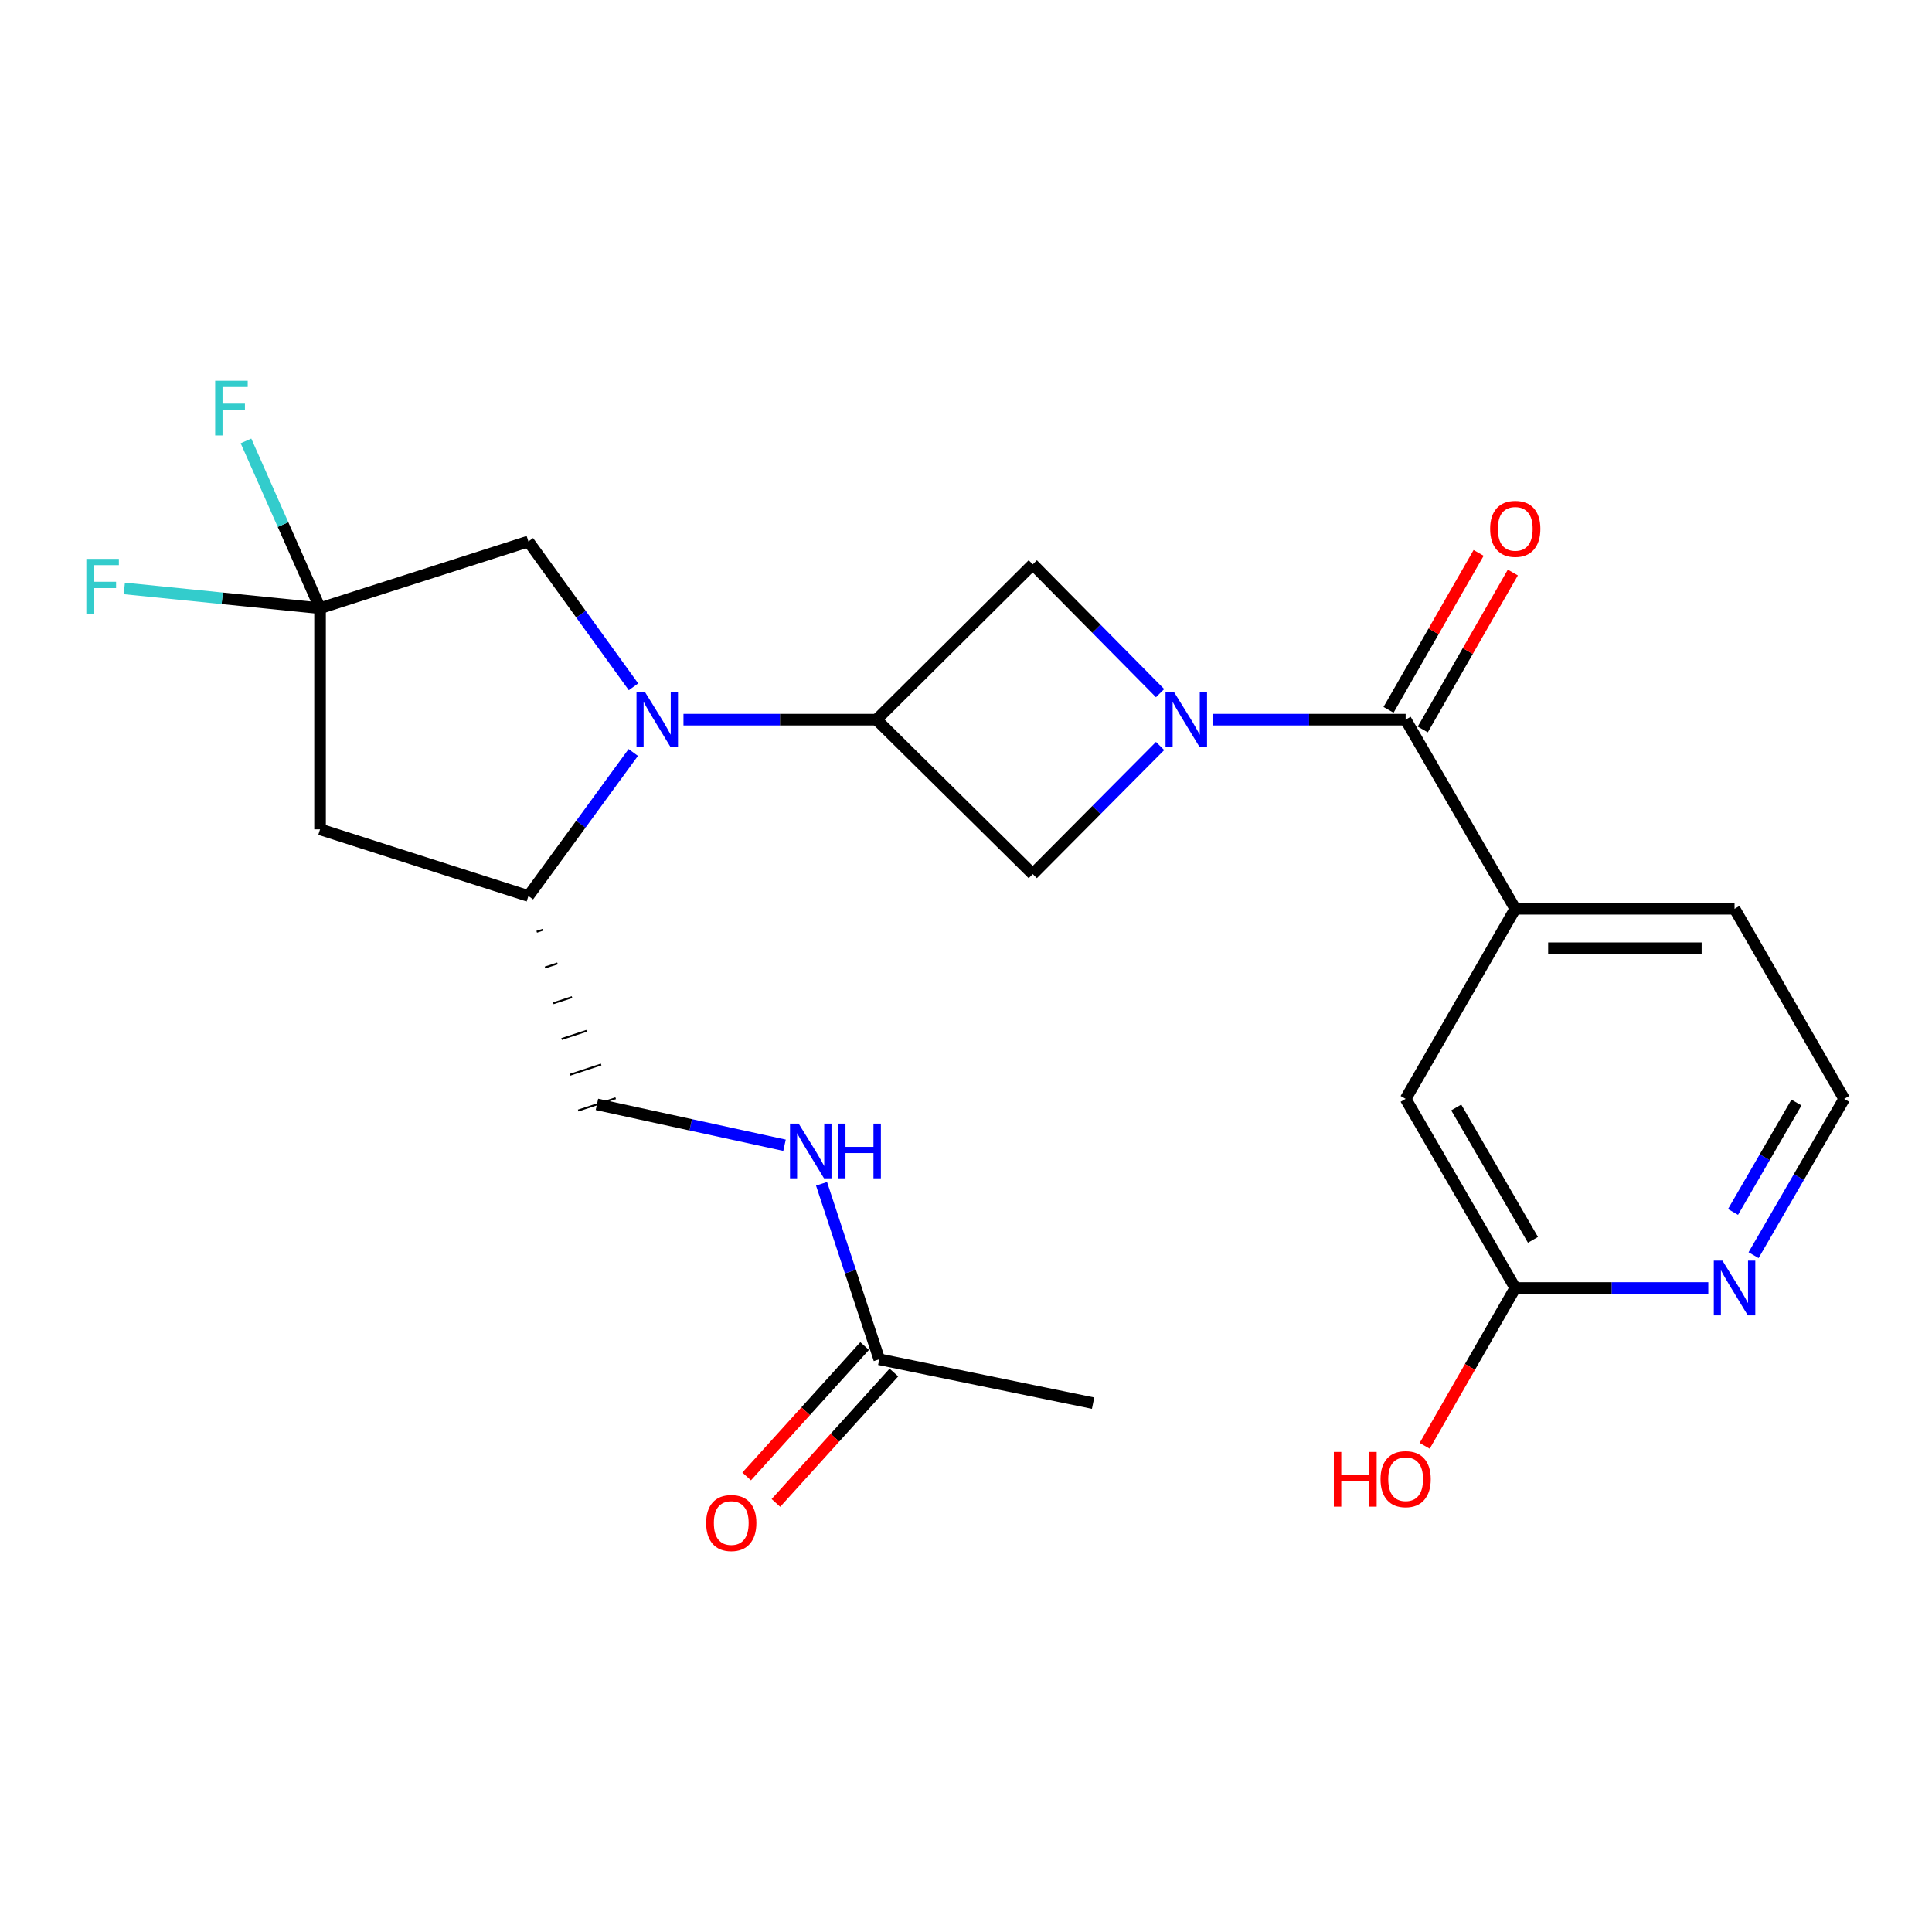 <?xml version='1.0' encoding='iso-8859-1'?>
<svg version='1.1' baseProfile='full'
              xmlns='http://www.w3.org/2000/svg'
                      xmlns:rdkit='http://www.rdkit.org/xml'
                      xmlns:xlink='http://www.w3.org/1999/xlink'
                  xml:space='preserve'
width='1000px' height='1000px' viewBox='0 0 1000 1000'>
<!-- END OF HEADER -->
<rect style='opacity:1.0;fill:#FFFFFF;stroke:none' width='1000' height='1000' x='0' y='0'> </rect>
<path class='bond-2' d='M 627.597,372.492 L 677.578,372.492' style='fill:none;fill-rule:evenodd;stroke:#0000FF;stroke-width:6px;stroke-linecap:butt;stroke-linejoin:miter;stroke-opacity:1' />
<path class='bond-2' d='M 677.578,372.492 L 727.558,372.492' style='fill:none;fill-rule:evenodd;stroke:#000000;stroke-width:6px;stroke-linecap:butt;stroke-linejoin:miter;stroke-opacity:1' />
<path class='bond-6' d='M 600.461,386.129 L 567.508,419.275' style='fill:none;fill-rule:evenodd;stroke:#0000FF;stroke-width:6px;stroke-linecap:butt;stroke-linejoin:miter;stroke-opacity:1' />
<path class='bond-6' d='M 567.508,419.275 L 534.555,452.421' style='fill:none;fill-rule:evenodd;stroke:#000000;stroke-width:6px;stroke-linecap:butt;stroke-linejoin:miter;stroke-opacity:1' />
<path class='bond-7' d='M 600.453,358.767 L 567.504,325.433' style='fill:none;fill-rule:evenodd;stroke:#0000FF;stroke-width:6px;stroke-linecap:butt;stroke-linejoin:miter;stroke-opacity:1' />
<path class='bond-7' d='M 567.504,325.433 L 534.555,292.098' style='fill:none;fill-rule:evenodd;stroke:#000000;stroke-width:6px;stroke-linecap:butt;stroke-linejoin:miter;stroke-opacity:1' />
<path class='bond-0' d='M 353.768,372.492 L 403.732,372.492' style='fill:none;fill-rule:evenodd;stroke:#0000FF;stroke-width:6px;stroke-linecap:butt;stroke-linejoin:miter;stroke-opacity:1' />
<path class='bond-0' d='M 403.732,372.492 L 453.695,372.492' style='fill:none;fill-rule:evenodd;stroke:#000000;stroke-width:6px;stroke-linecap:butt;stroke-linejoin:miter;stroke-opacity:1' />
<path class='bond-4' d='M 327.78,389.478 L 300.642,426.623' style='fill:none;fill-rule:evenodd;stroke:#0000FF;stroke-width:6px;stroke-linecap:butt;stroke-linejoin:miter;stroke-opacity:1' />
<path class='bond-4' d='M 300.642,426.623 L 273.503,463.768' style='fill:none;fill-rule:evenodd;stroke:#000000;stroke-width:6px;stroke-linecap:butt;stroke-linejoin:miter;stroke-opacity:1' />
<path class='bond-9' d='M 327.895,355.487 L 300.699,317.875' style='fill:none;fill-rule:evenodd;stroke:#0000FF;stroke-width:6px;stroke-linecap:butt;stroke-linejoin:miter;stroke-opacity:1' />
<path class='bond-9' d='M 300.699,317.875 L 273.503,280.263' style='fill:none;fill-rule:evenodd;stroke:#000000;stroke-width:6px;stroke-linecap:butt;stroke-linejoin:miter;stroke-opacity:1' />
<path class='bond-1' d='M 453.695,372.492 L 534.555,292.098' style='fill:none;fill-rule:evenodd;stroke:#000000;stroke-width:6px;stroke-linecap:butt;stroke-linejoin:miter;stroke-opacity:1' />
<path class='bond-24' d='M 453.695,372.492 L 534.555,452.421' style='fill:none;fill-rule:evenodd;stroke:#000000;stroke-width:6px;stroke-linecap:butt;stroke-linejoin:miter;stroke-opacity:1' />
<path class='bond-8' d='M 727.558,372.492 L 784.293,470.384' style='fill:none;fill-rule:evenodd;stroke:#000000;stroke-width:6px;stroke-linecap:butt;stroke-linejoin:miter;stroke-opacity:1' />
<path class='bond-15' d='M 736.415,377.576 L 759.729,336.958' style='fill:none;fill-rule:evenodd;stroke:#000000;stroke-width:6px;stroke-linecap:butt;stroke-linejoin:miter;stroke-opacity:1' />
<path class='bond-15' d='M 759.729,336.958 L 783.043,296.341' style='fill:none;fill-rule:evenodd;stroke:#FF0000;stroke-width:6px;stroke-linecap:butt;stroke-linejoin:miter;stroke-opacity:1' />
<path class='bond-15' d='M 718.701,367.408 L 742.015,326.791' style='fill:none;fill-rule:evenodd;stroke:#000000;stroke-width:6px;stroke-linecap:butt;stroke-linejoin:miter;stroke-opacity:1' />
<path class='bond-15' d='M 742.015,326.791 L 765.329,286.173' style='fill:none;fill-rule:evenodd;stroke:#FF0000;stroke-width:6px;stroke-linecap:butt;stroke-linejoin:miter;stroke-opacity:1' />
<path class='bond-3' d='M 165.661,314.792 L 273.503,280.263' style='fill:none;fill-rule:evenodd;stroke:#000000;stroke-width:6px;stroke-linecap:butt;stroke-linejoin:miter;stroke-opacity:1' />
<path class='bond-18' d='M 165.661,314.792 L 115.009,309.68' style='fill:none;fill-rule:evenodd;stroke:#000000;stroke-width:6px;stroke-linecap:butt;stroke-linejoin:miter;stroke-opacity:1' />
<path class='bond-18' d='M 115.009,309.68 L 64.357,304.569' style='fill:none;fill-rule:evenodd;stroke:#33CCCC;stroke-width:6px;stroke-linecap:butt;stroke-linejoin:miter;stroke-opacity:1' />
<path class='bond-19' d='M 165.661,314.792 L 146.49,271.505' style='fill:none;fill-rule:evenodd;stroke:#000000;stroke-width:6px;stroke-linecap:butt;stroke-linejoin:miter;stroke-opacity:1' />
<path class='bond-19' d='M 146.49,271.505 L 127.32,228.219' style='fill:none;fill-rule:evenodd;stroke:#33CCCC;stroke-width:6px;stroke-linecap:butt;stroke-linejoin:miter;stroke-opacity:1' />
<path class='bond-25' d='M 165.661,314.792 L 165.661,429.262' style='fill:none;fill-rule:evenodd;stroke:#000000;stroke-width:6px;stroke-linecap:butt;stroke-linejoin:miter;stroke-opacity:1' />
<path class='bond-5' d='M 273.503,463.768 L 165.661,429.262' style='fill:none;fill-rule:evenodd;stroke:#000000;stroke-width:6px;stroke-linecap:butt;stroke-linejoin:miter;stroke-opacity:1' />
<path class='bond-16' d='M 277.798,482.276 L 281.032,481.212' style='fill:none;fill-rule:evenodd;stroke:#000000;stroke-width:1.0px;stroke-linecap:butt;stroke-linejoin:miter;stroke-opacity:1' />
<path class='bond-16' d='M 282.093,500.783 L 288.561,498.656' style='fill:none;fill-rule:evenodd;stroke:#000000;stroke-width:1.0px;stroke-linecap:butt;stroke-linejoin:miter;stroke-opacity:1' />
<path class='bond-16' d='M 286.388,519.291 L 296.09,516.1' style='fill:none;fill-rule:evenodd;stroke:#000000;stroke-width:1.0px;stroke-linecap:butt;stroke-linejoin:miter;stroke-opacity:1' />
<path class='bond-16' d='M 290.683,537.798 L 303.618,533.544' style='fill:none;fill-rule:evenodd;stroke:#000000;stroke-width:1.0px;stroke-linecap:butt;stroke-linejoin:miter;stroke-opacity:1' />
<path class='bond-16' d='M 294.978,556.306 L 311.147,550.988' style='fill:none;fill-rule:evenodd;stroke:#000000;stroke-width:1.0px;stroke-linecap:butt;stroke-linejoin:miter;stroke-opacity:1' />
<path class='bond-16' d='M 299.273,574.813 L 318.676,568.432' style='fill:none;fill-rule:evenodd;stroke:#000000;stroke-width:1.0px;stroke-linecap:butt;stroke-linejoin:miter;stroke-opacity:1' />
<path class='bond-13' d='M 784.293,470.384 L 727.558,568.774' style='fill:none;fill-rule:evenodd;stroke:#000000;stroke-width:6px;stroke-linecap:butt;stroke-linejoin:miter;stroke-opacity:1' />
<path class='bond-22' d='M 784.293,470.384 L 897.799,470.384' style='fill:none;fill-rule:evenodd;stroke:#000000;stroke-width:6px;stroke-linecap:butt;stroke-linejoin:miter;stroke-opacity:1' />
<path class='bond-22' d='M 801.319,490.808 L 880.773,490.808' style='fill:none;fill-rule:evenodd;stroke:#000000;stroke-width:6px;stroke-linecap:butt;stroke-linejoin:miter;stroke-opacity:1' />
<path class='bond-10' d='M 455.103,703.567 L 440.167,658.15' style='fill:none;fill-rule:evenodd;stroke:#000000;stroke-width:6px;stroke-linecap:butt;stroke-linejoin:miter;stroke-opacity:1' />
<path class='bond-10' d='M 440.167,658.15 L 425.232,612.733' style='fill:none;fill-rule:evenodd;stroke:#0000FF;stroke-width:6px;stroke-linecap:butt;stroke-linejoin:miter;stroke-opacity:1' />
<path class='bond-17' d='M 447.53,696.715 L 416.998,730.458' style='fill:none;fill-rule:evenodd;stroke:#000000;stroke-width:6px;stroke-linecap:butt;stroke-linejoin:miter;stroke-opacity:1' />
<path class='bond-17' d='M 416.998,730.458 L 386.466,764.201' style='fill:none;fill-rule:evenodd;stroke:#FF0000;stroke-width:6px;stroke-linecap:butt;stroke-linejoin:miter;stroke-opacity:1' />
<path class='bond-17' d='M 462.675,710.419 L 432.143,744.162' style='fill:none;fill-rule:evenodd;stroke:#000000;stroke-width:6px;stroke-linecap:butt;stroke-linejoin:miter;stroke-opacity:1' />
<path class='bond-17' d='M 432.143,744.162 L 401.611,777.905' style='fill:none;fill-rule:evenodd;stroke:#FF0000;stroke-width:6px;stroke-linecap:butt;stroke-linejoin:miter;stroke-opacity:1' />
<path class='bond-23' d='M 455.103,703.567 L 565.782,726.272' style='fill:none;fill-rule:evenodd;stroke:#000000;stroke-width:6px;stroke-linecap:butt;stroke-linejoin:miter;stroke-opacity:1' />
<path class='bond-11' d='M 784.293,666.666 L 727.558,568.774' style='fill:none;fill-rule:evenodd;stroke:#000000;stroke-width:6px;stroke-linecap:butt;stroke-linejoin:miter;stroke-opacity:1' />
<path class='bond-11' d='M 793.454,641.74 L 753.74,573.216' style='fill:none;fill-rule:evenodd;stroke:#000000;stroke-width:6px;stroke-linecap:butt;stroke-linejoin:miter;stroke-opacity:1' />
<path class='bond-21' d='M 784.293,666.666 L 760.853,707.509' style='fill:none;fill-rule:evenodd;stroke:#000000;stroke-width:6px;stroke-linecap:butt;stroke-linejoin:miter;stroke-opacity:1' />
<path class='bond-21' d='M 760.853,707.509 L 737.412,748.352' style='fill:none;fill-rule:evenodd;stroke:#FF0000;stroke-width:6px;stroke-linecap:butt;stroke-linejoin:miter;stroke-opacity:1' />
<path class='bond-26' d='M 784.293,666.666 L 834.257,666.666' style='fill:none;fill-rule:evenodd;stroke:#000000;stroke-width:6px;stroke-linecap:butt;stroke-linejoin:miter;stroke-opacity:1' />
<path class='bond-26' d='M 834.257,666.666 L 884.221,666.666' style='fill:none;fill-rule:evenodd;stroke:#0000FF;stroke-width:6px;stroke-linecap:butt;stroke-linejoin:miter;stroke-opacity:1' />
<path class='bond-12' d='M 907.647,649.677 L 931.096,609.226' style='fill:none;fill-rule:evenodd;stroke:#0000FF;stroke-width:6px;stroke-linecap:butt;stroke-linejoin:miter;stroke-opacity:1' />
<path class='bond-12' d='M 931.096,609.226 L 954.545,568.774' style='fill:none;fill-rule:evenodd;stroke:#000000;stroke-width:6px;stroke-linecap:butt;stroke-linejoin:miter;stroke-opacity:1' />
<path class='bond-12' d='M 897.011,627.298 L 913.426,598.982' style='fill:none;fill-rule:evenodd;stroke:#0000FF;stroke-width:6px;stroke-linecap:butt;stroke-linejoin:miter;stroke-opacity:1' />
<path class='bond-12' d='M 913.426,598.982 L 929.84,570.666' style='fill:none;fill-rule:evenodd;stroke:#000000;stroke-width:6px;stroke-linecap:butt;stroke-linejoin:miter;stroke-opacity:1' />
<path class='bond-14' d='M 406.071,592.778 L 357.523,582.2' style='fill:none;fill-rule:evenodd;stroke:#0000FF;stroke-width:6px;stroke-linecap:butt;stroke-linejoin:miter;stroke-opacity:1' />
<path class='bond-14' d='M 357.523,582.2 L 308.974,571.623' style='fill:none;fill-rule:evenodd;stroke:#000000;stroke-width:6px;stroke-linecap:butt;stroke-linejoin:miter;stroke-opacity:1' />
<path class='bond-20' d='M 954.545,568.774 L 897.799,470.384' style='fill:none;fill-rule:evenodd;stroke:#000000;stroke-width:6px;stroke-linecap:butt;stroke-linejoin:miter;stroke-opacity:1' />
<path  class='atom-0' d='M 607.759 358.332
L 617.039 373.332
Q 617.959 374.812, 619.439 377.492
Q 620.919 380.172, 620.999 380.332
L 620.999 358.332
L 624.759 358.332
L 624.759 386.652
L 620.879 386.652
L 610.919 370.252
Q 609.759 368.332, 608.519 366.132
Q 607.319 363.932, 606.959 363.252
L 606.959 386.652
L 603.279 386.652
L 603.279 358.332
L 607.759 358.332
' fill='#0000FF'/>
<path  class='atom-1' d='M 333.93 358.332
L 343.21 373.332
Q 344.13 374.812, 345.61 377.492
Q 347.09 380.172, 347.17 380.332
L 347.17 358.332
L 350.93 358.332
L 350.93 386.652
L 347.05 386.652
L 337.09 370.252
Q 335.93 368.332, 334.69 366.132
Q 333.49 363.932, 333.13 363.252
L 333.13 386.652
L 329.45 386.652
L 329.45 358.332
L 333.93 358.332
' fill='#0000FF'/>
<path  class='atom-13' d='M 891.539 652.506
L 900.819 667.506
Q 901.739 668.986, 903.219 671.666
Q 904.699 674.346, 904.779 674.506
L 904.779 652.506
L 908.539 652.506
L 908.539 680.826
L 904.659 680.826
L 894.699 664.426
Q 893.539 662.506, 892.299 660.306
Q 891.099 658.106, 890.739 657.426
L 890.739 680.826
L 887.059 680.826
L 887.059 652.506
L 891.539 652.506
' fill='#0000FF'/>
<path  class='atom-15' d='M 413.383 581.575
L 422.663 596.575
Q 423.583 598.055, 425.063 600.735
Q 426.543 603.415, 426.623 603.575
L 426.623 581.575
L 430.383 581.575
L 430.383 609.895
L 426.503 609.895
L 416.543 593.495
Q 415.383 591.575, 414.143 589.375
Q 412.943 587.175, 412.583 586.495
L 412.583 609.895
L 408.903 609.895
L 408.903 581.575
L 413.383 581.575
' fill='#0000FF'/>
<path  class='atom-15' d='M 433.783 581.575
L 437.623 581.575
L 437.623 593.615
L 452.103 593.615
L 452.103 581.575
L 455.943 581.575
L 455.943 609.895
L 452.103 609.895
L 452.103 596.815
L 437.623 596.815
L 437.623 609.895
L 433.783 609.895
L 433.783 581.575
' fill='#0000FF'/>
<path  class='atom-16' d='M 771.293 273.728
Q 771.293 266.928, 774.653 263.128
Q 778.013 259.328, 784.293 259.328
Q 790.573 259.328, 793.933 263.128
Q 797.293 266.928, 797.293 273.728
Q 797.293 280.608, 793.893 284.528
Q 790.493 288.408, 784.293 288.408
Q 778.053 288.408, 774.653 284.528
Q 771.293 280.648, 771.293 273.728
M 784.293 285.208
Q 788.613 285.208, 790.933 282.328
Q 793.293 279.408, 793.293 273.728
Q 793.293 268.168, 790.933 265.368
Q 788.613 262.528, 784.293 262.528
Q 779.973 262.528, 777.613 265.328
Q 775.293 268.128, 775.293 273.728
Q 775.293 279.448, 777.613 282.328
Q 779.973 285.208, 784.293 285.208
' fill='#FF0000'/>
<path  class='atom-18' d='M 365.498 788.307
Q 365.498 781.507, 368.858 777.707
Q 372.218 773.907, 378.498 773.907
Q 384.778 773.907, 388.138 777.707
Q 391.498 781.507, 391.498 788.307
Q 391.498 795.187, 388.098 799.107
Q 384.698 802.987, 378.498 802.987
Q 372.258 802.987, 368.858 799.107
Q 365.498 795.227, 365.498 788.307
M 378.498 799.787
Q 382.818 799.787, 385.138 796.907
Q 387.498 793.987, 387.498 788.307
Q 387.498 782.747, 385.138 779.947
Q 382.818 777.107, 378.498 777.107
Q 374.178 777.107, 371.818 779.907
Q 369.498 782.707, 369.498 788.307
Q 369.498 794.027, 371.818 796.907
Q 374.178 799.787, 378.498 799.787
' fill='#FF0000'/>
<path  class='atom-19' d='M 44.689 289.274
L 61.529 289.274
L 61.529 292.514
L 48.489 292.514
L 48.489 301.114
L 60.089 301.114
L 60.089 304.394
L 48.489 304.394
L 48.489 317.594
L 44.689 317.594
L 44.689 289.274
' fill='#33CCCC'/>
<path  class='atom-20' d='M 111.376 197.067
L 128.216 197.067
L 128.216 200.307
L 115.176 200.307
L 115.176 208.907
L 126.776 208.907
L 126.776 212.187
L 115.176 212.187
L 115.176 225.387
L 111.376 225.387
L 111.376 197.067
' fill='#33CCCC'/>
<path  class='atom-22' d='M 690.398 751.522
L 694.238 751.522
L 694.238 763.562
L 708.718 763.562
L 708.718 751.522
L 712.558 751.522
L 712.558 779.842
L 708.718 779.842
L 708.718 766.762
L 694.238 766.762
L 694.238 779.842
L 690.398 779.842
L 690.398 751.522
' fill='#FF0000'/>
<path  class='atom-22' d='M 714.558 765.602
Q 714.558 758.802, 717.918 755.002
Q 721.278 751.202, 727.558 751.202
Q 733.838 751.202, 737.198 755.002
Q 740.558 758.802, 740.558 765.602
Q 740.558 772.482, 737.158 776.402
Q 733.758 780.282, 727.558 780.282
Q 721.318 780.282, 717.918 776.402
Q 714.558 772.522, 714.558 765.602
M 727.558 777.082
Q 731.878 777.082, 734.198 774.202
Q 736.558 771.282, 736.558 765.602
Q 736.558 760.042, 734.198 757.242
Q 731.878 754.402, 727.558 754.402
Q 723.238 754.402, 720.878 757.202
Q 718.558 760.002, 718.558 765.602
Q 718.558 771.322, 720.878 774.202
Q 723.238 777.082, 727.558 777.082
' fill='#FF0000'/>
</svg>
